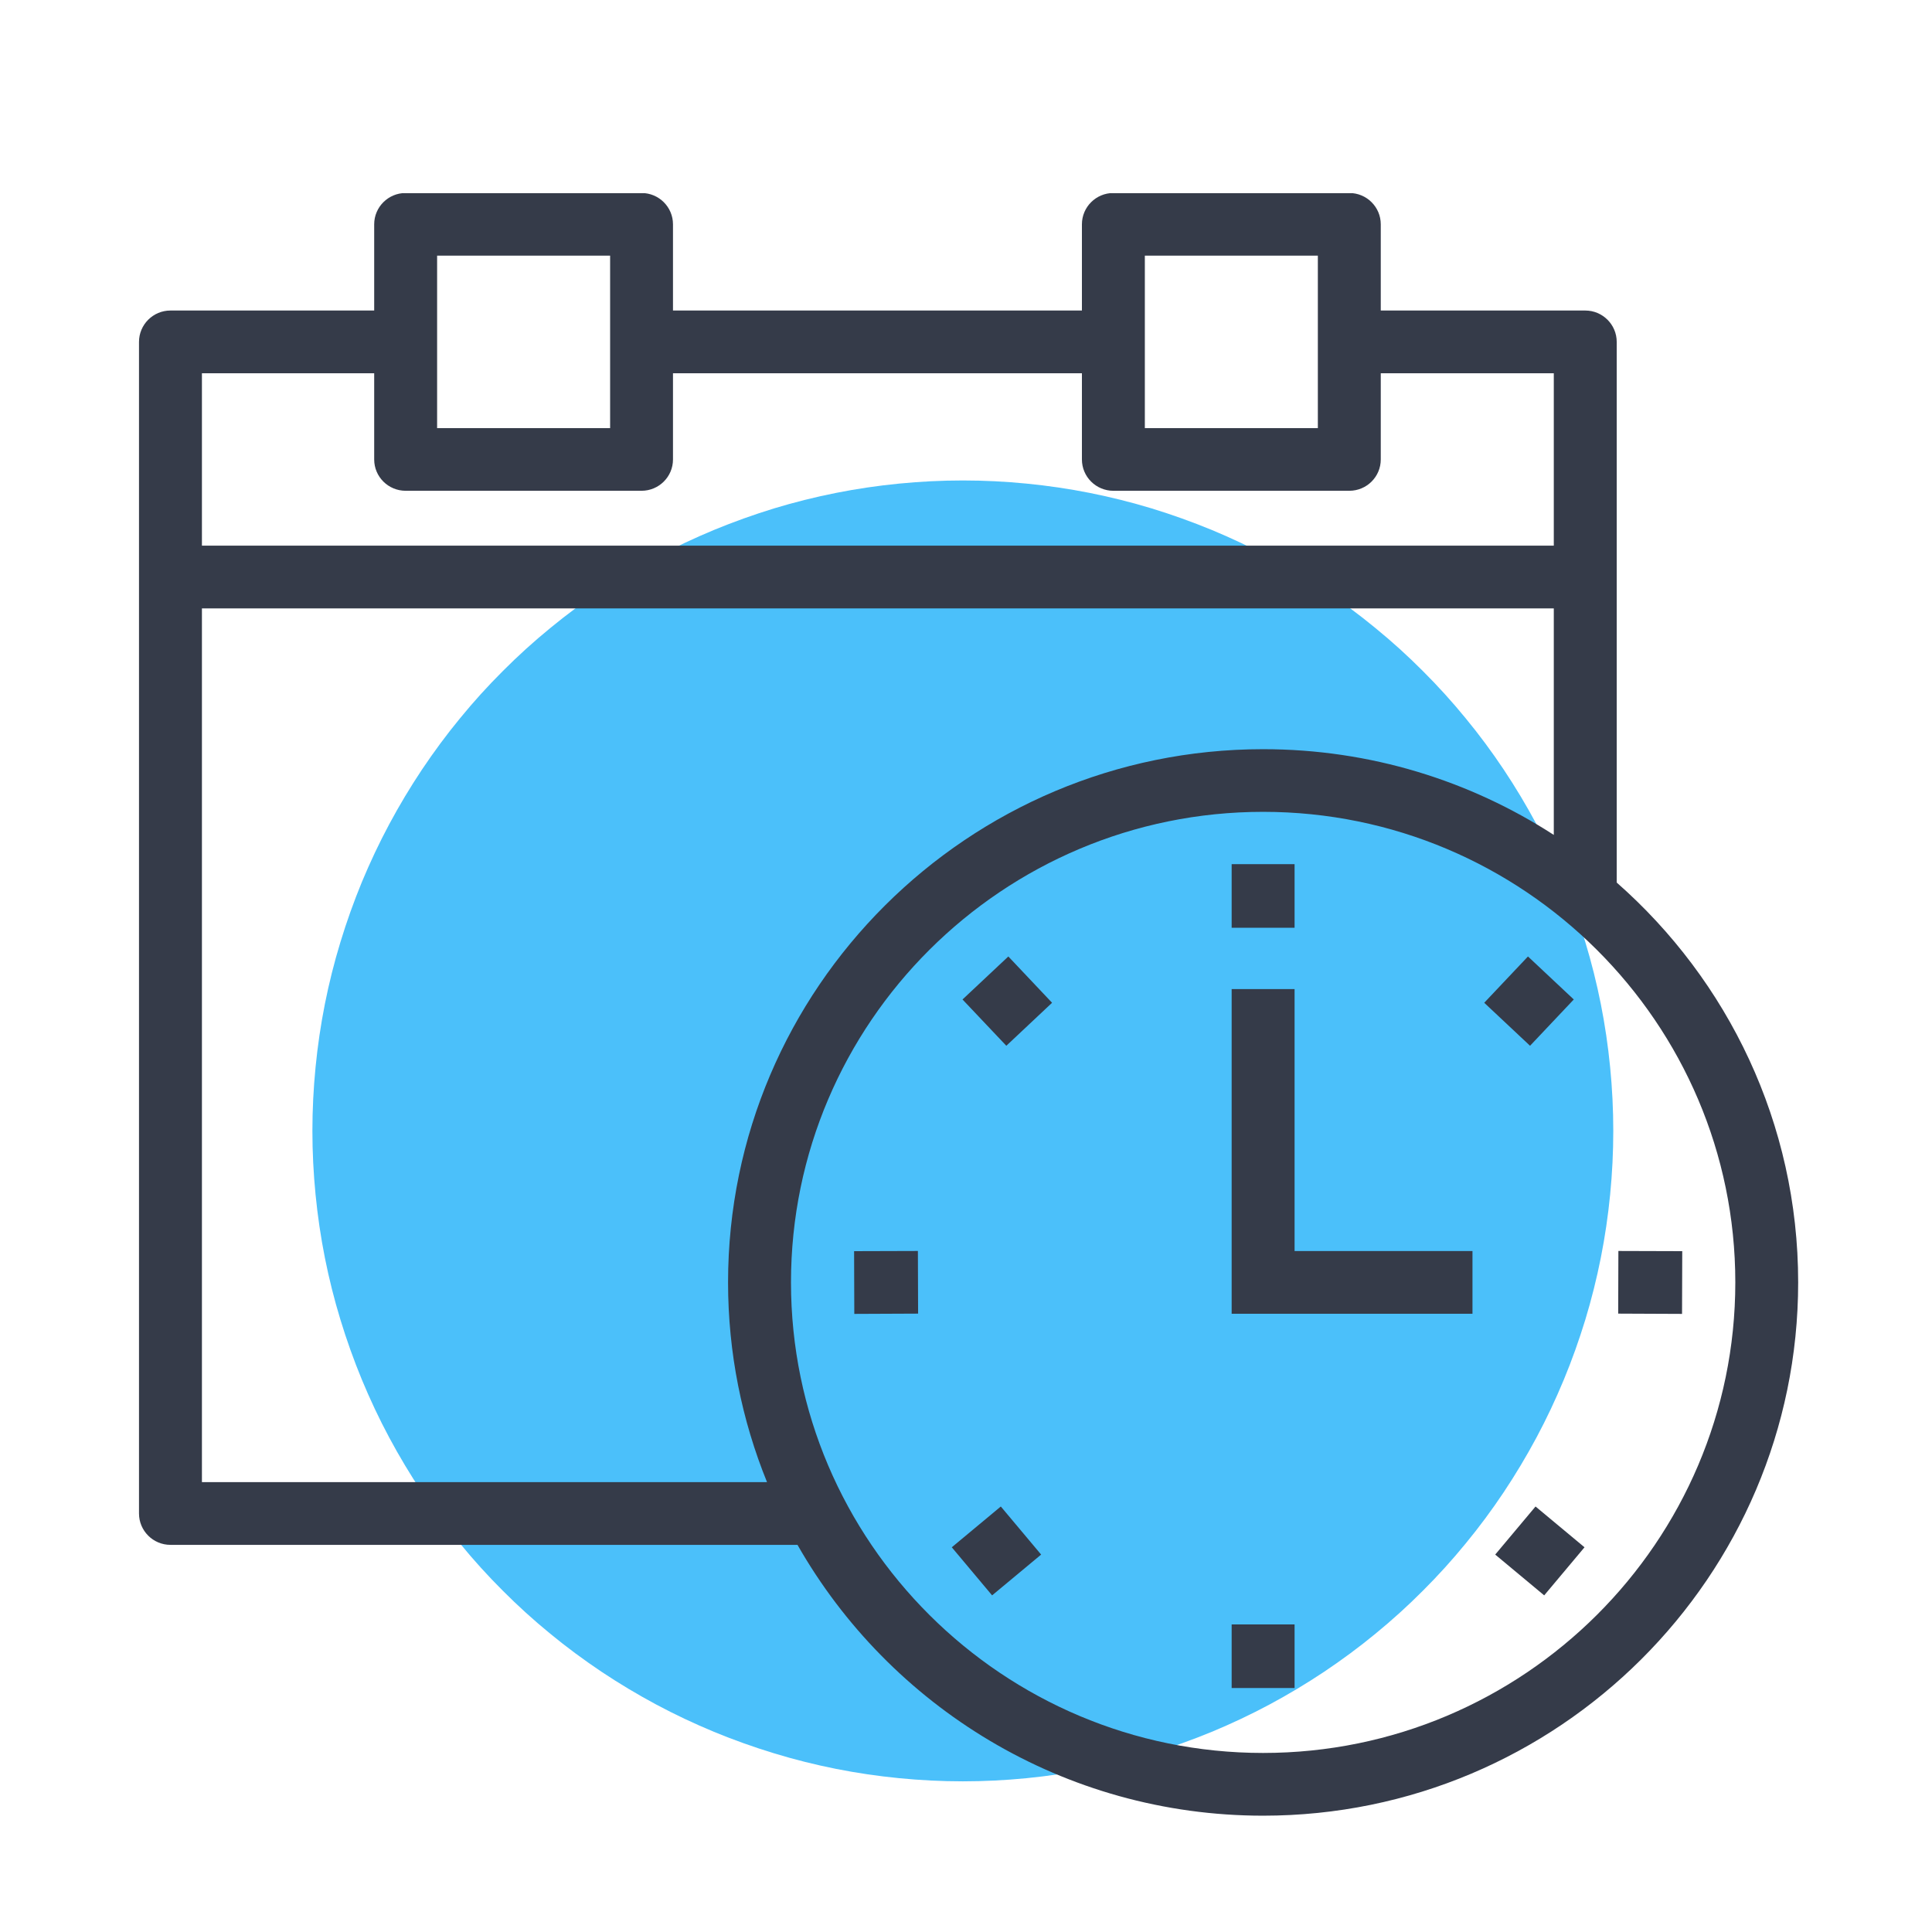 <?xml version="1.0" encoding="UTF-8"?> <svg xmlns="http://www.w3.org/2000/svg" xmlns:xlink="http://www.w3.org/1999/xlink" contentScriptType="text/ecmascript" width="112.5pt" zoomAndPan="magnify" contentStyleType="text/css" viewBox="0 0 112.5 112.5" height="112.5pt" preserveAspectRatio="xMidYMid meet"> <defs> <clipPath xml:id="clip1" id="clip1"> <path d="M 8.027 11.25 L 104.777 11.25 L 104.777 105.75 L 8.027 105.75 Z M 8.027 11.25 "></path> </clipPath> </defs> <g xml:id="surface1" id="surface1"> <path style=" stroke:none;fill-rule:nonzero;fill:rgb(29.41%,75.29%,98.039%);fill-opacity:1;" d="M 56.066 27.977 C 54.824 27.977 53.59 28.039 52.355 28.16 C 51.121 28.281 49.895 28.461 48.676 28.703 C 47.461 28.945 46.258 29.246 45.07 29.605 C 43.887 29.969 42.719 30.387 41.574 30.859 C 40.426 31.336 39.305 31.863 38.211 32.449 C 37.117 33.035 36.055 33.672 35.023 34.359 C 33.992 35.047 32.996 35.785 32.039 36.574 C 31.078 37.359 30.16 38.191 29.285 39.07 C 28.406 39.945 27.574 40.863 26.789 41.824 C 26 42.781 25.266 43.777 24.574 44.809 C 23.887 45.84 23.25 46.902 22.664 47.996 C 22.078 49.09 21.551 50.211 21.074 51.355 C 20.602 52.504 20.184 53.668 19.824 54.855 C 19.461 56.043 19.16 57.246 18.918 58.461 C 18.676 59.68 18.496 60.906 18.375 62.141 C 18.254 63.375 18.191 64.609 18.191 65.852 C 18.191 67.094 18.254 68.328 18.375 69.562 C 18.496 70.797 18.676 72.023 18.918 73.242 C 19.16 74.457 19.461 75.66 19.824 76.848 C 20.184 78.031 20.602 79.199 21.074 80.344 C 21.551 81.492 22.078 82.613 22.664 83.707 C 23.25 84.801 23.887 85.863 24.574 86.895 C 25.266 87.926 26 88.922 26.789 89.879 C 27.574 90.84 28.406 91.758 29.285 92.633 C 30.16 93.512 31.078 94.344 32.039 95.129 C 32.996 95.918 33.992 96.652 35.023 97.344 C 36.055 98.031 37.117 98.668 38.211 99.254 C 39.305 99.84 40.426 100.367 41.574 100.844 C 42.719 101.316 43.887 101.734 45.07 102.094 C 46.258 102.457 47.461 102.758 48.676 103 C 49.895 103.242 51.121 103.422 52.355 103.543 C 53.59 103.664 54.824 103.727 56.066 103.727 C 57.309 103.727 58.543 103.664 59.777 103.543 C 61.012 103.422 62.238 103.242 63.457 103 C 64.672 102.758 65.875 102.457 67.062 102.094 C 68.25 101.734 69.414 101.316 70.562 100.844 C 71.707 100.367 72.828 99.84 73.922 99.254 C 75.016 98.668 76.078 98.031 77.109 97.344 C 78.141 96.652 79.137 95.918 80.094 95.129 C 81.055 94.344 81.973 93.512 82.848 92.633 C 83.727 91.758 84.559 90.84 85.344 89.879 C 86.133 88.922 86.871 87.926 87.559 86.895 C 88.246 85.863 88.883 84.801 89.469 83.707 C 90.055 82.613 90.582 81.492 91.059 80.344 C 91.535 79.199 91.949 78.031 92.312 76.848 C 92.672 75.66 92.973 74.457 93.215 73.242 C 93.457 72.023 93.637 70.797 93.758 69.562 C 93.879 68.328 93.941 67.094 93.941 65.852 C 93.941 64.609 93.879 63.375 93.758 62.141 C 93.637 60.906 93.457 59.68 93.215 58.461 C 92.973 57.246 92.672 56.043 92.312 54.855 C 91.949 53.668 91.535 52.504 91.059 51.355 C 90.582 50.211 90.055 49.09 89.469 47.996 C 88.883 46.902 88.246 45.84 87.559 44.809 C 86.871 43.777 86.133 42.781 85.344 41.824 C 84.559 40.863 83.727 39.945 82.848 39.07 C 81.973 38.191 81.055 37.359 80.094 36.574 C 79.137 35.785 78.141 35.047 77.109 34.359 C 76.078 33.672 75.016 33.035 73.922 32.449 C 72.828 31.863 71.707 31.336 70.562 30.859 C 69.414 30.387 68.25 29.969 67.062 29.605 C 65.875 29.246 64.672 28.945 63.457 28.703 C 62.238 28.461 61.012 28.281 59.777 28.16 C 58.543 28.039 57.309 27.977 56.066 27.977 Z M 56.066 27.977 "></path> <g clip-rule="nonzero" clip-path="url(#clip1)"> <path style=" stroke:none;fill-rule:nonzero;fill:rgb(20.779%,23.14%,28.629%);fill-opacity:1;" d="M 73.551 102.074 C 58.391 102.074 46.059 89.781 46.059 74.672 C 46.059 59.566 58.391 47.273 73.551 47.273 C 88.711 47.273 101.047 59.566 101.047 74.672 C 101.047 89.781 88.711 102.074 73.551 102.074 Z M 11.758 86.305 L 11.758 35.426 L 90.477 35.426 L 90.477 48.617 C 85.602 45.461 79.789 43.625 73.551 43.625 C 56.371 43.625 42.395 57.551 42.395 74.672 C 42.395 78.785 43.203 82.711 44.664 86.305 Z M 21.789 21.734 L 21.789 26.754 C 21.789 27.762 22.609 28.578 23.621 28.578 L 37.355 28.578 C 38.367 28.578 39.188 27.762 39.188 26.754 L 39.188 21.734 L 63 21.734 L 63 26.754 C 63 27.762 63.82 28.578 64.832 28.578 L 78.57 28.578 C 79.582 28.578 80.402 27.762 80.402 26.754 L 80.402 21.734 L 90.477 21.734 L 90.477 31.773 L 11.758 31.773 L 11.758 21.734 Z M 25.453 14.887 L 35.527 14.887 L 35.527 24.93 L 25.453 24.93 Z M 66.664 14.887 L 76.738 14.887 L 76.738 24.93 L 66.664 24.93 Z M 94.141 51.391 L 94.141 19.91 C 94.141 18.902 93.32 18.082 92.309 18.082 L 80.402 18.082 L 80.402 13.062 C 80.402 12.055 79.582 11.238 78.57 11.238 L 64.832 11.238 C 63.82 11.238 63 12.055 63 13.062 L 63 18.082 L 39.188 18.082 L 39.188 13.062 C 39.188 12.055 38.367 11.238 37.355 11.238 L 23.621 11.238 C 22.609 11.238 21.789 12.055 21.789 13.062 L 21.789 18.082 L 9.926 18.082 C 8.914 18.082 8.094 18.902 8.094 19.91 L 8.094 88.129 C 8.094 89.137 8.914 89.957 9.926 89.957 L 46.438 89.957 C 51.797 99.363 61.941 105.727 73.551 105.727 C 90.73 105.727 104.707 91.797 104.707 74.672 C 104.707 65.41 100.617 57.086 94.141 51.391 "></path> </g> <path style=" stroke:none;fill-rule:nonzero;fill:rgb(20.779%,23.14%,28.629%);fill-opacity:1;" d="M 75.383 57.594 L 71.719 57.594 L 71.719 76.5 L 85.742 76.5 L 85.742 72.848 L 75.383 72.848 L 75.383 57.594 "></path> <path style=" stroke:none;fill-rule:nonzero;fill:rgb(20.779%,23.14%,28.629%);fill-opacity:1;" d="M 75.383 50.32 L 71.719 50.32 L 71.719 54.023 L 75.383 54.023 L 75.383 50.32 "></path> <path style=" stroke:none;fill-rule:nonzero;fill:rgb(20.779%,23.14%,28.629%);fill-opacity:1;" d="M 71.719 98.293 L 75.383 98.293 L 75.383 94.59 L 71.719 94.59 L 71.719 98.293 "></path> <path style=" stroke:none;fill-rule:nonzero;fill:rgb(20.779%,23.14%,28.629%);fill-opacity:1;" d="M 91.641 58.199 L 88.973 55.695 L 86.426 58.391 L 89.094 60.895 L 91.641 58.199 "></path> <path style=" stroke:none;fill-rule:nonzero;fill:rgb(20.779%,23.14%,28.629%);fill-opacity:1;" d="M 94.238 72.844 L 94.227 76.492 L 97.945 76.508 L 97.957 72.855 L 94.238 72.844 "></path> <path style=" stroke:none;fill-rule:nonzero;fill:rgb(20.779%,23.14%,28.629%);fill-opacity:1;" d="M 87.066 90.523 L 89.918 92.898 L 92.266 90.098 L 89.414 87.723 L 87.066 90.523 "></path> <path style=" stroke:none;fill-rule:nonzero;fill:rgb(20.779%,23.14%,28.629%);fill-opacity:1;" d="M 56.047 58.199 L 58.598 60.895 L 61.262 58.391 L 58.715 55.695 L 56.047 58.199 "></path> <path style=" stroke:none;fill-rule:nonzero;fill:rgb(20.779%,23.14%,28.629%);fill-opacity:1;" d="M 49.734 72.855 L 49.746 76.508 L 53.461 76.492 L 53.449 72.844 L 49.734 72.855 "></path> <path style=" stroke:none;fill-rule:nonzero;fill:rgb(20.779%,23.14%,28.629%);fill-opacity:1;" d="M 55.422 90.098 L 57.77 92.898 L 60.625 90.523 L 58.277 87.723 L 55.422 90.098 "></path> </g> </svg> 